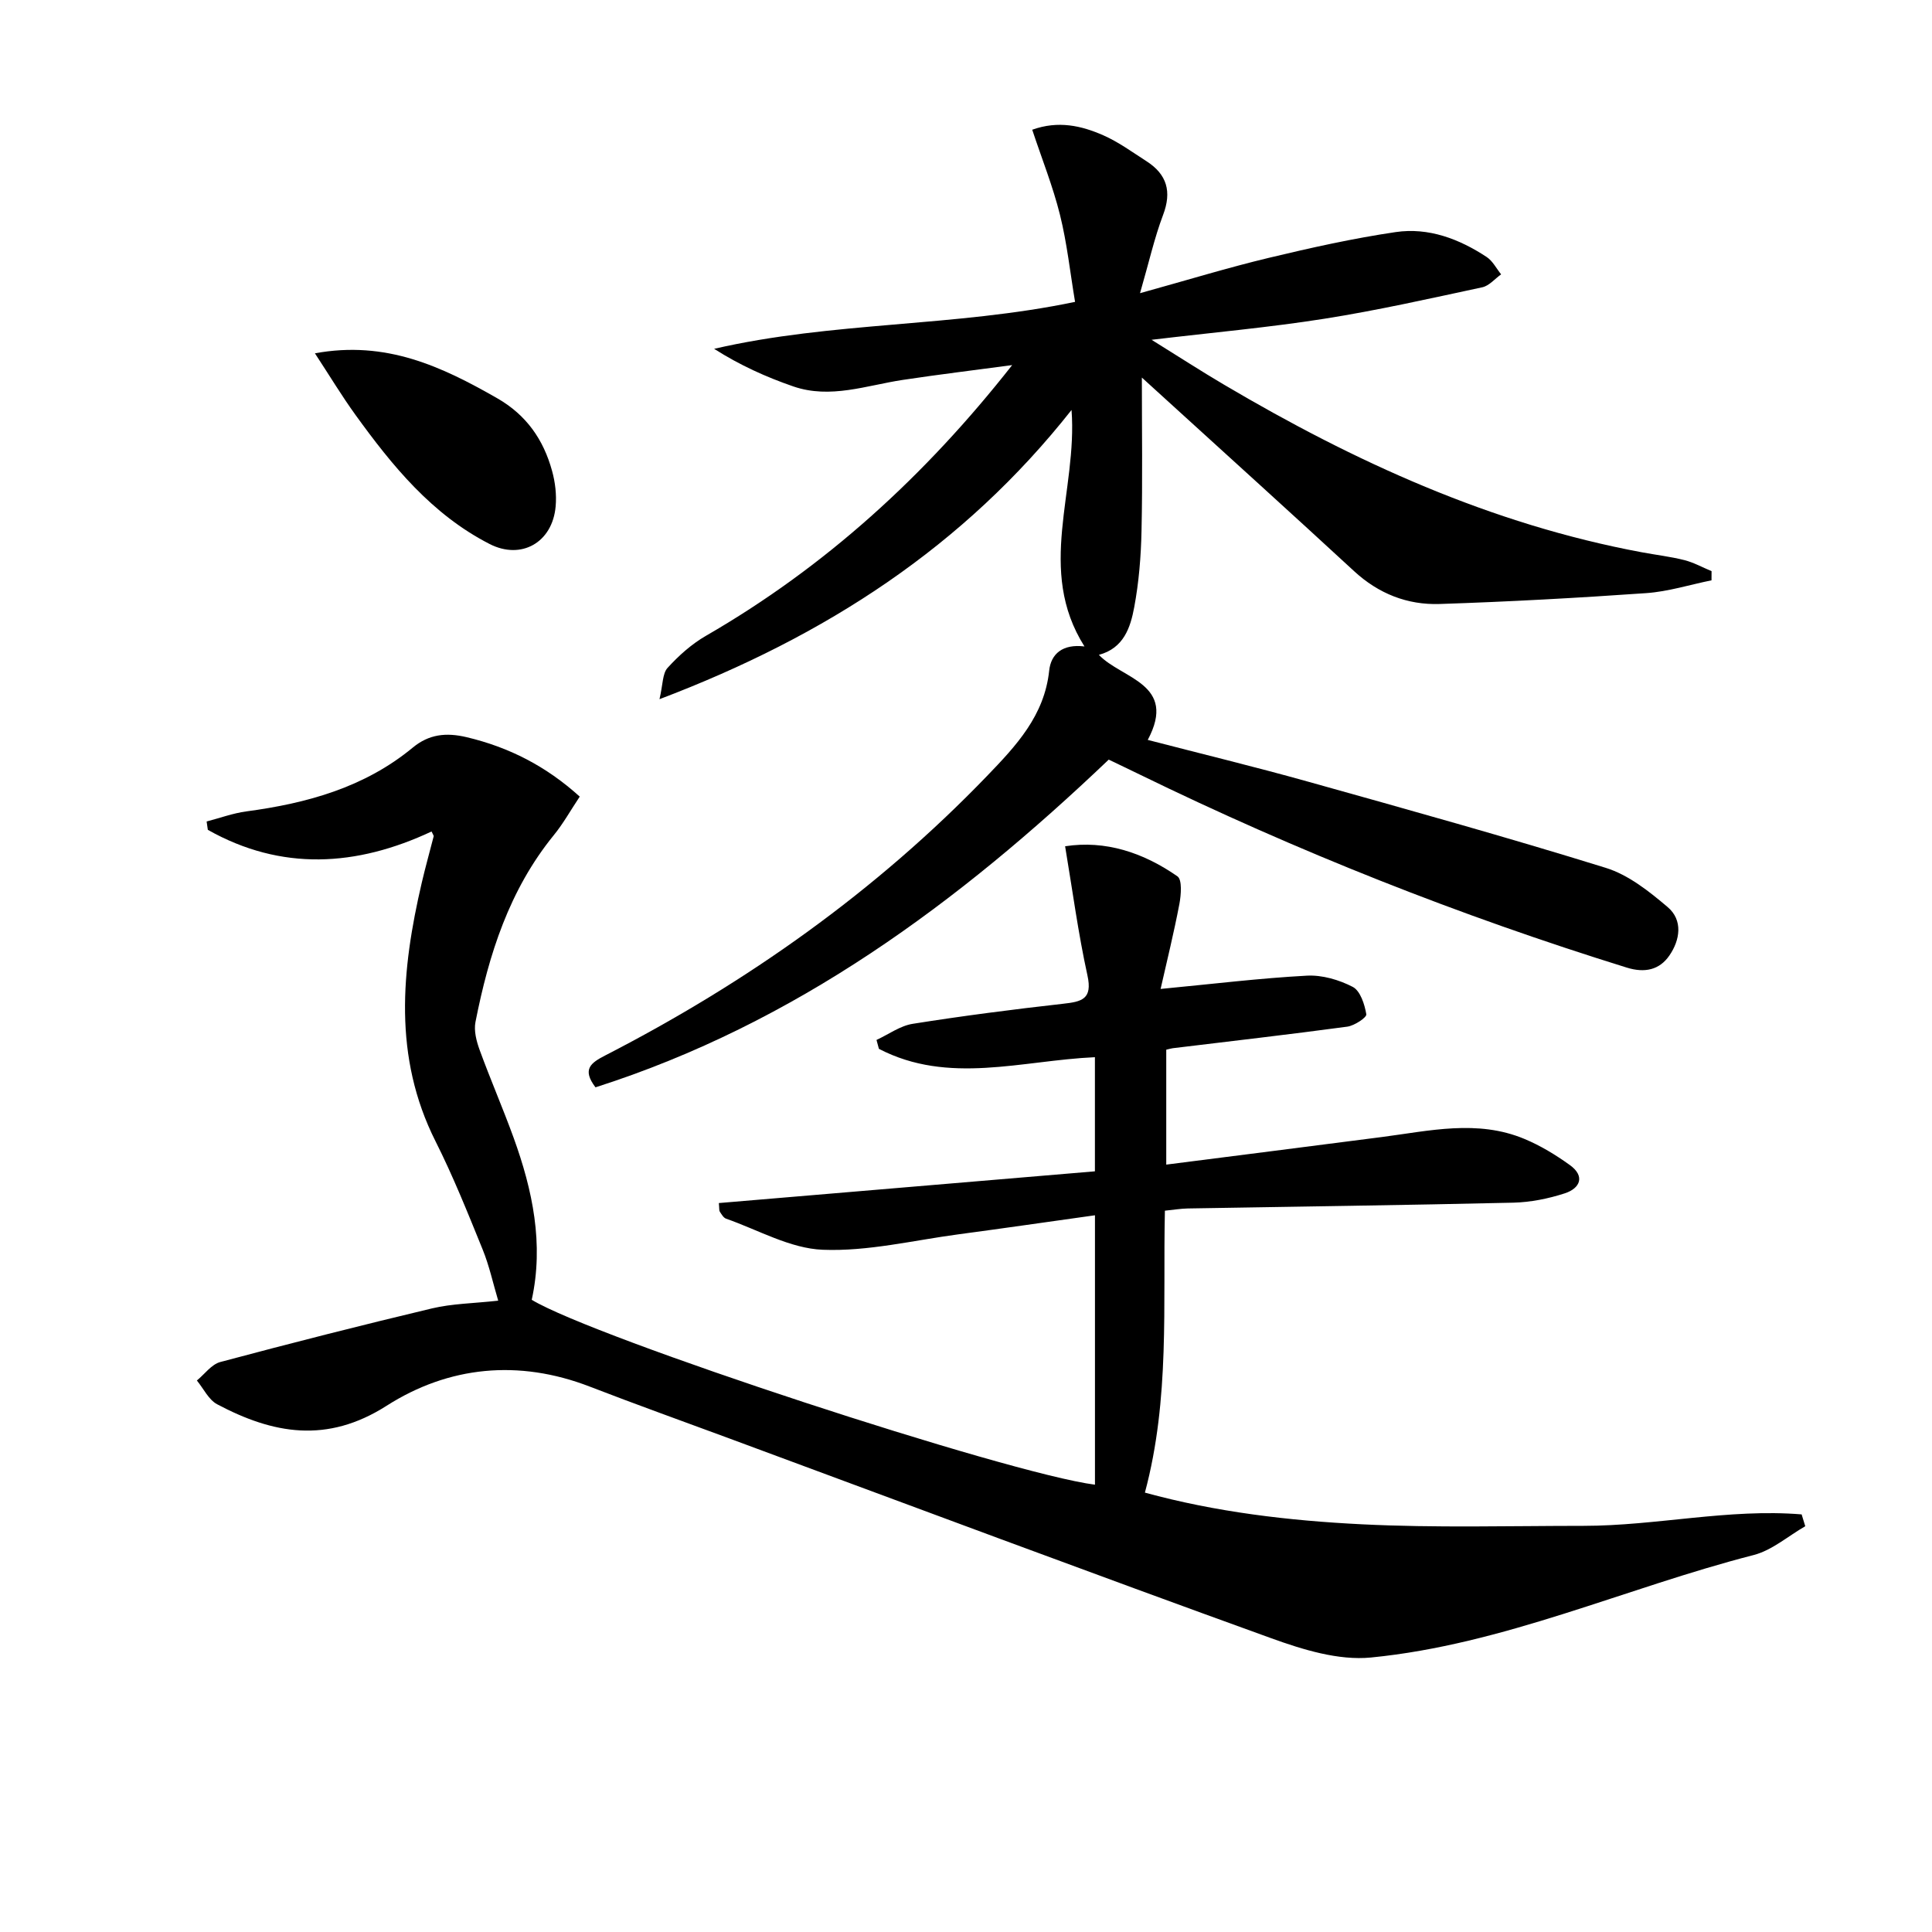 <svg enable-background="new 0 0 400 400" viewBox="0 0 400 400" xmlns="http://www.w3.org/2000/svg"><path d="m226.7 307.39c0-18.52 0-36.63 0-55.78-9.65 1.35-18.94 2.7-28.24 3.94-9.37 1.25-18.8 3.57-28.11 3.2-6.75-.26-13.37-4.11-20.03-6.44-.54-.19-.93-.91-1.29-1.44-.16-.24-.09-.63-.2-1.79 25.94-2.19 51.89-4.38 77.86-6.57 0-8.45 0-15.89 0-23.63-15.13.68-30.31 5.77-44.72-1.73-.17-.61-.34-1.23-.5-1.84 2.49-1.15 4.89-2.93 7.5-3.34 10.33-1.64 20.71-2.98 31.11-4.15 3.86-.43 6.16-.91 5.06-5.89-1.91-8.69-3.08-17.54-4.62-26.72 8.34-1.29 16.19 1.3 23.26 6.23 1 .7.75 3.84.4 5.72-1.13 5.93-2.58 11.81-3.89 17.59 10.88-1.04 20.57-2.23 30.29-2.75 3.15-.17 6.67.86 9.5 2.33 1.56.82 2.46 3.62 2.8 5.67.11.65-2.46 2.36-3.95 2.56-12.02 1.62-24.07 3-36.11 4.46-.33.04-.65.14-1.36.31v23.79c15.06-1.92 29.85-3.8 44.64-5.71 9.87-1.28 19.79-3.67 29.51.39 3.32 1.38 6.49 3.31 9.42 5.42 3.19 2.3 2.13 4.8-1.04 5.84-3.41 1.11-7.08 1.85-10.66 1.94-22.47.52-44.96.81-67.43 1.2-1.46.03-2.91.28-4.72.46-.44 19.54 1.08 38.91-4.14 58.37 14.7 4.03 29.8 5.81 44.93 6.56 15.26.76 30.58.32 45.88.32 15.07 0 30.05-3.62 45.16-2.37.25.82.5 1.63.75 2.45-3.56 2.04-6.88 4.99-10.71 5.97-26.5 6.8-51.74 18.52-79.21 21.21-6.72.66-14.11-1.63-20.67-4-37.46-13.54-74.77-27.51-112.13-41.34-9.65-3.57-19.34-7.04-28.94-10.75-14.72-5.69-29.21-4.23-42.06 3.97-12.37 7.89-23.52 5.82-35.08-.31-1.77-.94-2.82-3.25-4.2-4.92 1.6-1.31 3.02-3.34 4.85-3.83 14.56-3.89 29.17-7.61 43.83-11.1 4.15-.99 8.53-1.03 13.71-1.6-1.07-3.58-1.85-7.24-3.24-10.64-3.06-7.53-6.09-15.11-9.74-22.36-8.8-17.5-7.07-35.42-2.85-53.53.75-3.22 1.65-6.41 2.47-9.62.03-.12-.12-.29-.44-.99-15.53 7.28-31.1 8.24-46.32-.34-.08-.58-.17-1.15-.25-1.73 2.74-.71 5.45-1.72 8.24-2.09 12.54-1.68 24.44-4.95 34.44-13.21 3.34-2.76 6.88-3.17 11.17-2.15 8.79 2.09 16.43 6 23.4 12.3-1.88 2.81-3.41 5.58-5.38 7.99-9.21 11.32-13.46 24.7-16.21 38.68-.36 1.82.21 3.99.87 5.8 2.22 6.09 4.81 12.04 7.02 18.13 3.95 10.9 6.29 22.04 3.76 33.58 12.85 7.82 98.49 35.95 116.61 38.28z"/><path d="m236.41 78.17c0 10.84.16 21.28-.07 31.71-.11 5.29-.54 10.64-1.51 15.83-.78 4.19-2.16 8.49-7.32 9.87 4.71 4.98 16.33 5.95 10.12 17.61 10.87 2.82 22.1 5.54 33.21 8.65 20.59 5.76 41.2 11.5 61.62 17.84 4.68 1.45 8.97 4.86 12.81 8.12 3.21 2.72 2.57 6.83.35 10.04-2.05 2.97-5.08 3.65-8.82 2.49-34.65-10.76-68.28-24.09-100.89-40-2.08-1.02-4.18-2.01-6.36-3.06-31.05 29.6-64.86 54.63-106.26 67.85-2.85-3.75-.96-5.07 2.03-6.61 29.38-15.11 56.03-33.97 79.02-57.84 6.04-6.27 11.89-12.49 12.88-21.81.37-3.51 2.81-5.57 7.31-5.02-10.05-15.89-1.41-32.19-2.68-48.96-22.28 28.22-50.79 46.79-85.31 59.88.72-3.03.6-5.3 1.67-6.48 2.31-2.54 4.99-4.94 7.96-6.65 24.67-14.24 45.34-33.07 63.39-56.04-7.56 1.02-15.14 1.93-22.68 3.07-7.51 1.14-14.97 3.98-22.62 1.35-5.63-1.94-11.08-4.4-16.41-7.79 24.56-5.67 49.65-4.48 74.73-9.72-1.02-6.07-1.66-12.14-3.12-18.01-1.46-5.88-3.74-11.57-5.75-17.63 5.39-1.94 10.18-.84 14.71 1.15 3.16 1.39 6.02 3.49 8.95 5.37 4.24 2.72 5.27 6.29 3.43 11.13-1.79 4.73-2.9 9.72-4.77 16.19 9.93-2.75 18.24-5.3 26.68-7.32 8.68-2.08 17.43-4.03 26.25-5.33 6.8-1 13.15 1.41 18.84 5.16 1.24.82 2.01 2.37 2.99 3.59-1.29.92-2.47 2.37-3.9 2.68-10.86 2.33-21.72 4.78-32.68 6.51-11.47 1.81-23.05 2.84-35.79 4.36 5.53 3.43 10.19 6.46 14.98 9.28 27.06 15.98 55.35 28.91 86.5 34.71 2.94.55 5.92.89 8.81 1.62 1.95.49 3.77 1.51 5.65 2.29 0 .63 0 1.26-.01 1.9-4.5.91-8.96 2.33-13.51 2.65-14.25 1-28.51 1.78-42.78 2.25-6.68.22-12.65-2.13-17.71-6.8-12.84-11.85-25.81-23.57-38.73-35.34-1.8-1.63-3.6-3.28-5.21-4.74z"/><path d="m65.2 73.15c14.76-2.72 26.31 2.77 37.72 9.29 6.07 3.47 9.6 8.58 11.38 15.05.65 2.35.96 4.94.74 7.36-.66 7.48-7.13 11.14-13.69 7.77-11.93-6.11-20.14-16.18-27.78-26.76-2.79-3.86-5.26-7.96-8.37-12.71z"/></svg>
